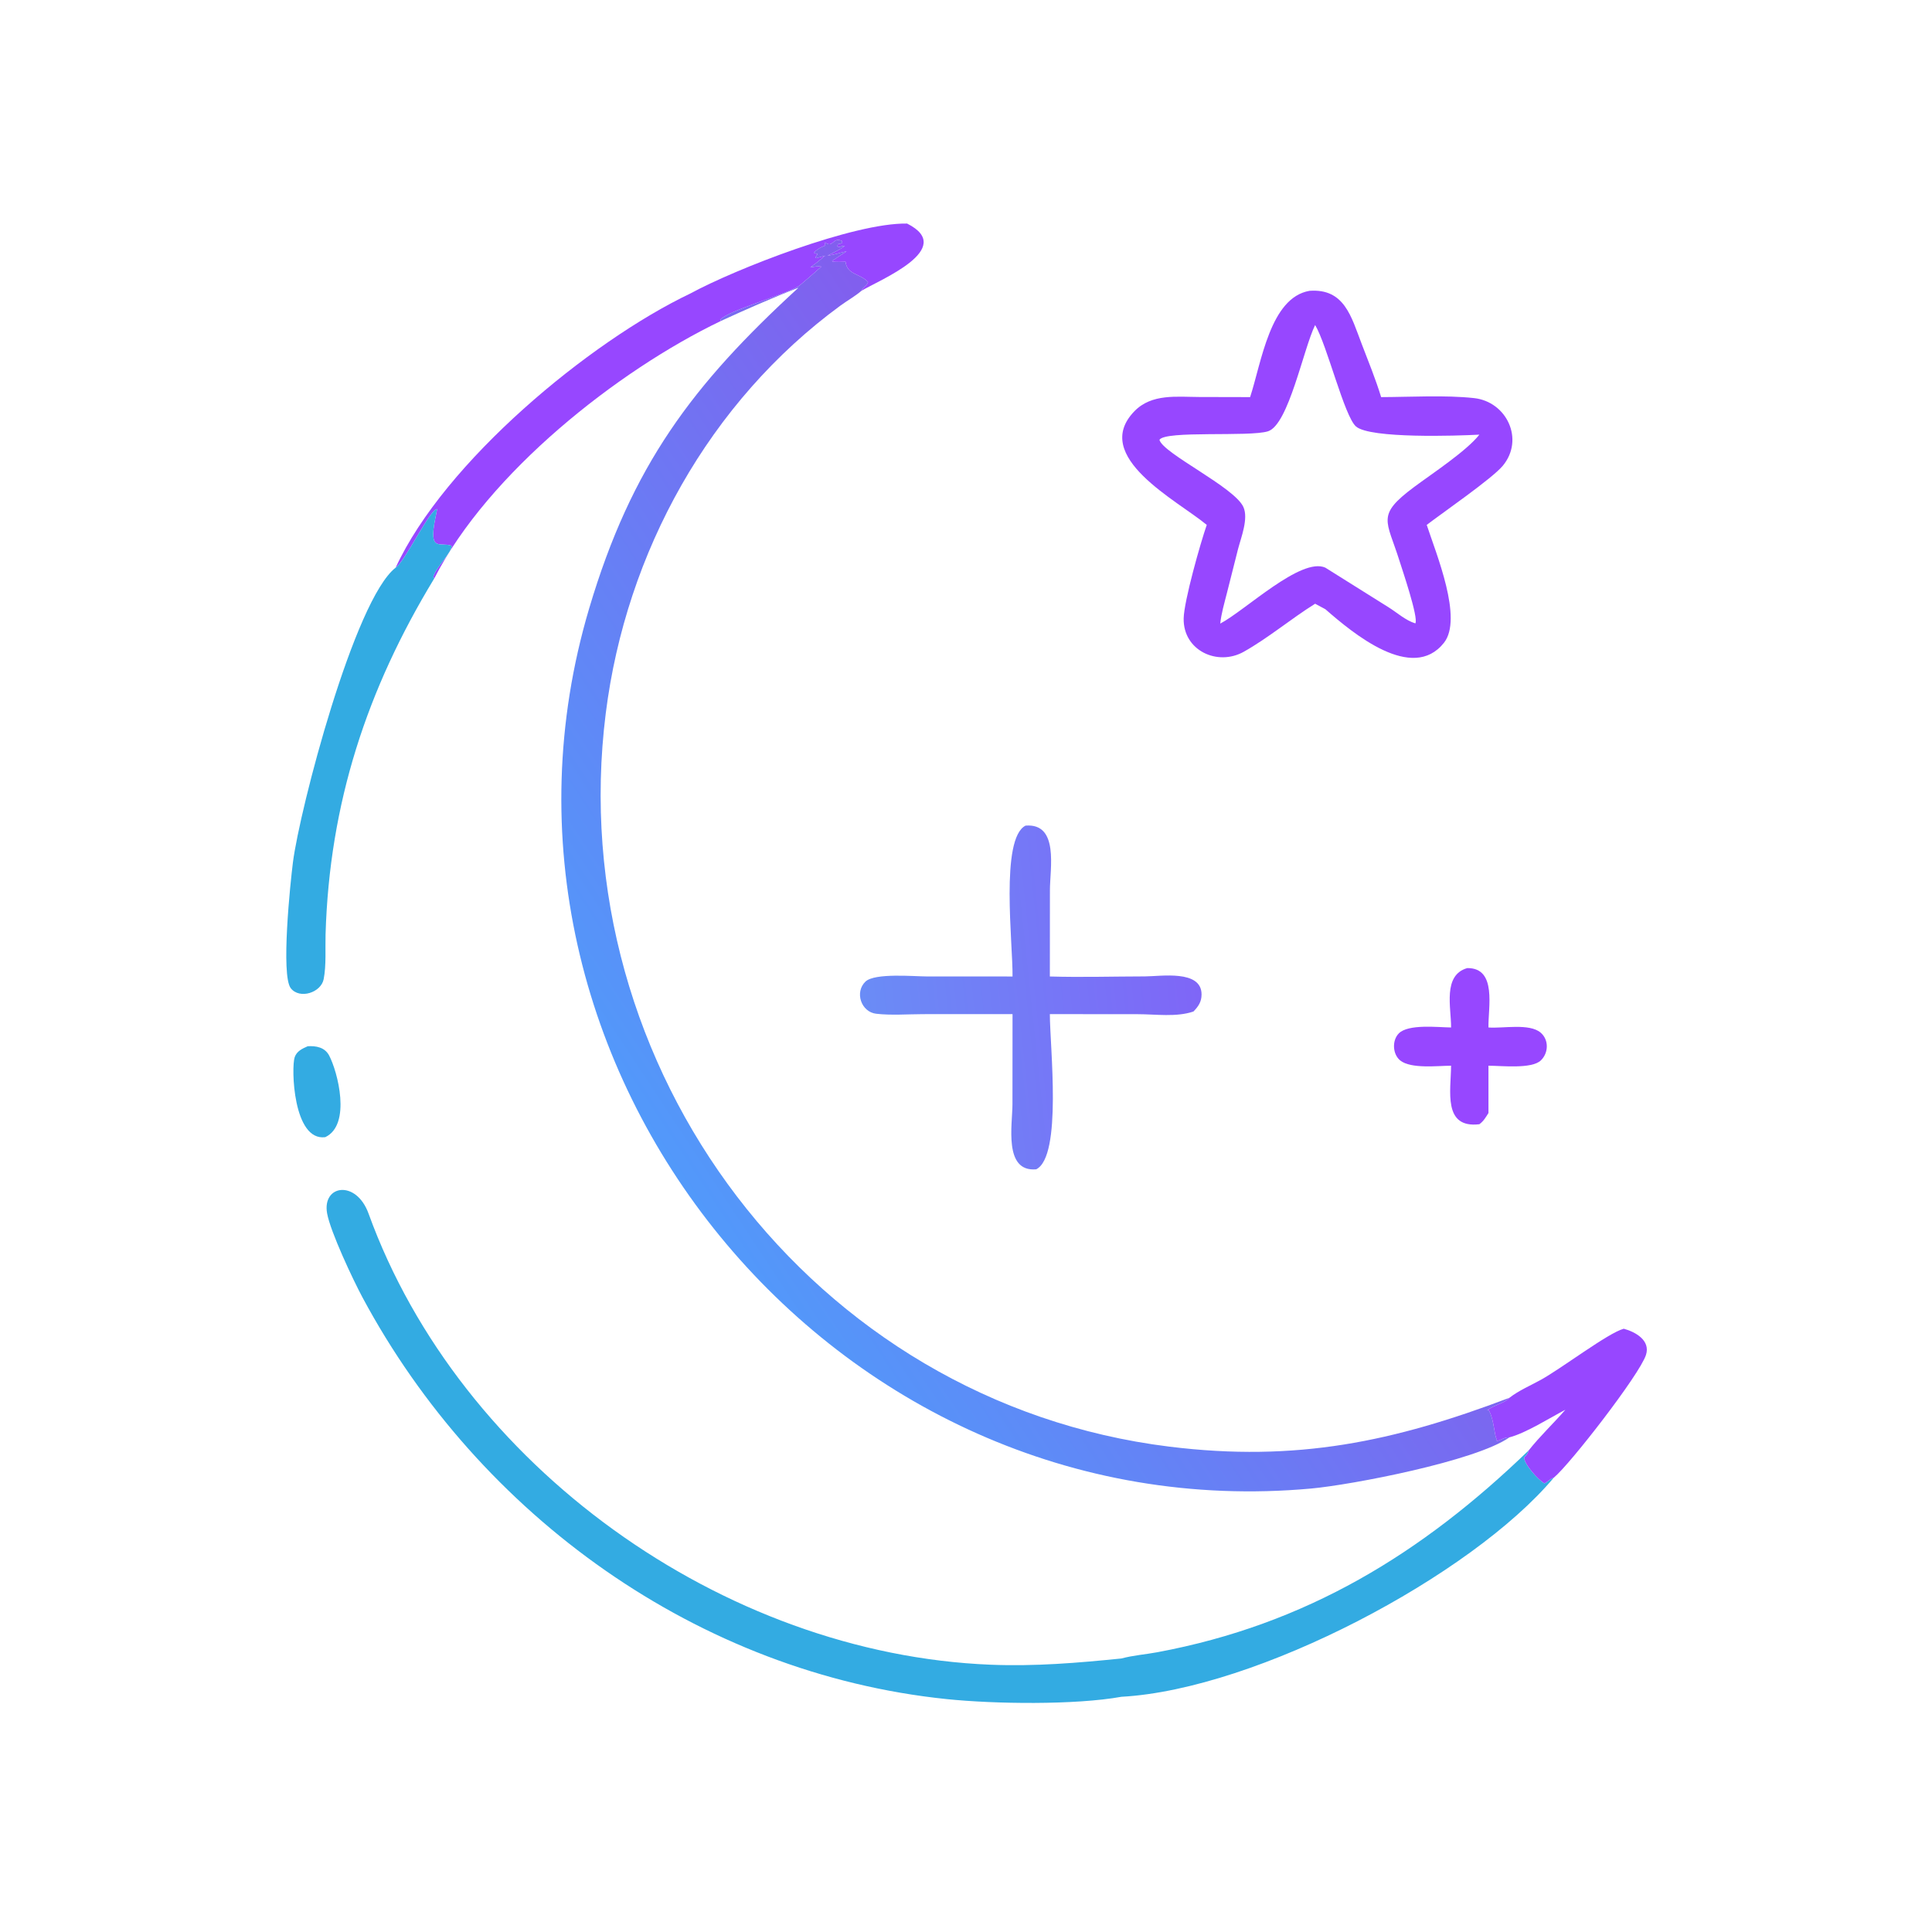 <svg height="1024" width="1024" xmlns:xlink="http://www.w3.org/1999/xlink" xmlns="http://www.w3.org/2000/svg">
	<path d="M219.309 67.748C220.849 66.952 222.505 66.199 223.907 65.176C223.277 65.15 222.887 65.31 222.302 65.507L221.912 65.264L222.056 64.699C222.536 64.634 222.818 64.571 223.226 64.306L223.128 63.871C220.73 62.648 220.754 65.904 218.673 64.237L218.662 65.087L217.774 65.459C217.078 65.757 216.447 66.291 215.838 66.735L215.802 67.063L216.637 67.293C216.49 67.697 216.355 67.862 216.083 68.185L216.307 68.412C217.097 68.195 217.888 67.984 218.673 67.748C217.404 68.846 216.135 69.877 214.76 70.839C215.639 70.729 216.827 70.413 217.669 70.66C217.211 71.112 211.947 75.66 211.707 75.804C207.477 78.337 193.423 82.136 190.939 84.653L191.057 85.054C163.649 98.197 129.394 125.319 115.094 153.277L114.814 152.986C115.204 150.601 119.928 146.29 119.654 144.623C116.65 143.551 113.515 146.475 115.361 137.352L115.844 134.914C114.03 134.733 107.17 149.139 104.851 150.433C117.773 122.42 156.201 90.528 182.989 77.761C194.821 71.328 226.325 58.984 240.39 59.246C253.645 65.914 233.084 74.181 228.287 77.071C228.699 76.015 229.702 75.771 230.048 74.754C227.94 72.435 224.487 72.883 224.072 69.361C222.929 69.413 221.831 69.441 220.688 69.353L220.517 69.124L224.378 66.584C222.668 66.956 221.059 67.538 219.309 67.748Z" transform="scale(2 2)" fill="#9747FF"></path>
	<defs>
		<linearGradient y2="308.577" x2="177.504" y1="213.75" x1="321.624" gradientUnits="userSpaceOnUse" id="gradient_0">
			<stop stop-color="#825EEE" offset="0"></stop>
			<stop stop-color="#5299FA" offset="1"></stop>
		</linearGradient>
	</defs>
	<path d="M218.673 64.237C220.754 65.904 220.73 62.648 223.128 63.871L223.226 64.306C222.818 64.571 222.536 64.634 222.056 64.699L221.912 65.264L222.302 65.507C222.887 65.31 223.277 65.15 223.907 65.176C222.505 66.199 220.849 66.952 219.309 67.748C221.059 67.538 222.668 66.956 224.378 66.584L220.517 69.124L220.688 69.353C221.831 69.441 222.929 69.413 224.072 69.361C224.487 72.883 227.94 72.435 230.048 74.754C229.702 75.771 228.699 76.015 228.287 77.071C226.565 78.547 224.548 79.652 222.721 80.99C187.96 106.45 165.906 146.354 160.538 188.985C148.701 282.985 215.223 371.692 309.921 383.379C343.607 387.536 369.36 382.056 400.009 370.432C398.356 372.057 395.822 372.372 394.013 373.8L394.458 373.598L394.686 374.011C395.909 376.246 396.039 380.574 396.67 381.453L396.655 381.904C397.822 381.601 398.76 380.836 400.009 380.916C391.078 387.198 358.291 393.488 347.506 394.473C220.754 406.055 120.183 282.353 156.132 161.251C167.39 123.326 183.588 101.92 211.599 76.245C204.695 78.907 197.785 81.967 191.057 85.054L190.939 84.653C193.423 82.136 207.477 78.337 211.707 75.804C211.947 75.66 217.211 71.112 217.669 70.66C216.827 70.413 215.639 70.729 214.76 70.839C216.135 69.877 217.404 68.846 218.673 67.748C217.888 67.984 217.097 68.195 216.307 68.412L216.083 68.185C216.355 67.862 216.49 67.697 216.637 67.293L215.802 67.063L215.838 66.735C216.447 66.291 217.078 65.757 217.774 65.459L218.662 65.087L218.673 64.237Z" transform="scale(2 2)" fill="url(#gradient_0)"></path>
	<path d="M331.293 105.238C334.295 96.097 336.583 78.873 347.032 77.071C356.288 76.401 358.081 83.901 360.863 91.144C362.653 95.804 364.551 100.464 366.017 105.238C373.831 105.214 382.97 104.665 390.635 105.499C399.264 106.438 404.072 116.433 398.248 123.442C395.442 126.82 382.275 135.901 378.098 139.103C380.672 146.936 387.735 163.933 382.664 170.345C374.265 180.963 358.53 167.813 351.226 161.441L348.523 159.995C342.12 163.99 336.157 169.044 329.6 172.727C322.679 176.615 313.523 172.423 313.684 163.893C313.772 159.254 318.153 143.831 319.803 139.103C312.15 132.703 288.954 121.026 300.63 108.979C305.207 104.257 311.908 105.191 317.882 105.208L331.293 105.238ZM348.523 86.135C345.41 92.444 341.492 112.541 336.041 114.294C331.176 115.858 308.758 114.02 307.263 116.563C308.251 120.203 327.075 129.058 329.505 134.344C330.914 137.41 328.89 142.448 328.103 145.466L325.136 157.201C324.476 159.836 323.658 162.55 323.379 165.257C330.015 161.771 344.801 147.557 351.226 150.433L367.961 160.925C370.214 162.332 372.527 164.44 375.079 165.203C375.983 163.756 371.552 150.788 370.872 148.614C367.491 137.813 364.622 136.617 374.723 129.084C379.375 125.615 388.656 119.527 392.049 115.186C386.139 115.502 363.118 116.278 359.361 113.028C356.261 110.347 351.667 91.377 348.523 86.135Z" transform="scale(2 2)" fill="#9747FF"></path>
	<path d="M104.851 150.433C107.17 149.139 114.03 134.733 115.844 134.914L115.361 137.352C113.515 146.475 116.65 143.551 119.654 144.623C119.928 146.29 115.204 150.601 114.814 152.986L115.094 153.277C97.225 182.678 87.302 212.896 86.278 247.598C86.166 251.384 86.495 255.794 85.777 259.486C85.085 263.047 79.424 264.894 77.066 261.898C74.388 258.493 76.941 233.907 77.635 228.485C79.431 214.458 93.898 158.917 104.851 150.433Z" transform="scale(2 2)" fill="#33ABE2"></path>
	<defs>
		<linearGradient y2="268.928" x2="228.944" y1="259.534" x1="317.409" gradientUnits="userSpaceOnUse" id="gradient_1">
			<stop stop-color="#7F66F7" offset="0"></stop>
			<stop stop-color="#6A8CF6" offset="1"></stop>
		</linearGradient>
	</defs>
	<path d="M268.332 258.779C268.447 250.126 265.003 222.198 271.788 218.796C280.711 218.092 278.241 230.182 278.24 235.905L278.222 258.779C286.604 259.026 295.06 258.769 303.449 258.757C307.565 258.751 318.424 256.914 318.426 263.529C318.427 265.488 317.596 266.697 316.277 268.061C311.769 269.603 306.275 268.774 301.578 268.772L278.222 268.751C278.226 277.379 281.548 306.422 274.608 309.879C265.9 310.66 268.31 298.061 268.313 292.576L268.332 268.751L244.618 268.759C240.587 268.766 236.195 269.117 232.197 268.654C228.218 268.192 226.423 262.939 229.362 260.128C231.809 257.788 242.336 258.768 245.555 258.768L268.332 258.779Z" transform="scale(2 2)" fill="url(#gradient_1)"></path>
	<path d="M384.55 272.291C384.6 267.085 382.264 258.438 388.832 256.555C396.806 256.446 394.332 267.125 394.458 272.291C398.26 272.595 405.322 271.109 408.298 273.669C410.511 275.571 410.397 279.051 408.338 281.023C405.909 283.35 397.94 282.431 394.458 282.422L394.458 294.961C393.75 296.092 393.147 297.136 392.049 297.932C382.312 299.099 384.51 289.061 384.55 282.422C380.99 282.444 373.929 283.31 371.087 281.044C369.044 279.415 368.858 275.736 370.684 273.877C373.211 271.305 381.058 272.253 384.55 272.291Z" transform="scale(2 2)" fill="#9747FF"></path>
	<path d="M86.195 301.36C77.667 302.482 77.147 282.914 78.094 280.166C78.648 278.561 80.111 277.892 81.554 277.264C83.764 277.131 86.059 277.534 87.214 279.702C89.469 283.938 93.186 298.06 86.195 301.36Z" transform="scale(2 2)" fill="#33ABE2"></path>
	<path d="M297.191 439.514C300.234 438.687 303.586 438.44 306.704 437.859C346.191 430.5 376.853 411.69 405.125 384.365C404.886 385.162 404.577 385.653 403.936 386.198C403.772 387.887 407.649 392.217 409.287 393.116C410.23 392.671 410.752 391.888 411.779 391.591C389.981 417.552 333.124 447.686 297.191 449.666C284.909 451.878 263.528 451.588 250.865 450.278C185.076 443.475 127.071 401.656 96.069 343.838C93.509 339.064 87.553 326.399 86.687 321.554C85.331 313.973 94.404 312.591 97.672 321.613C121.901 388.517 191.664 438.331 262.545 441.167C274.3 441.637 285.559 440.697 297.191 439.514Z" transform="scale(2 2)" fill="#33ABE2"></path>
	<path d="M400.009 370.432C402.438 368.533 405.588 367.184 408.303 365.687C413.976 362.56 426.105 353.273 430.311 352.127C433.391 352.962 437.463 355.21 436.191 359.097C434.474 364.345 416.014 388.116 411.779 391.591C410.752 391.888 410.23 392.671 409.287 393.116C407.649 392.217 403.772 387.887 403.936 386.198C404.577 385.653 404.886 385.162 405.125 384.365C408.061 380.641 411.716 377.204 414.837 373.598C410.595 375.813 404.452 379.747 400.009 380.916C398.76 380.836 397.822 381.601 396.655 381.904L396.67 381.453C396.039 380.574 395.909 376.246 394.686 374.011L394.458 373.598L394.013 373.8C395.822 372.372 398.356 372.057 400.009 370.432Z" transform="scale(2 2)" fill="#9747FF"></path>
</svg>
